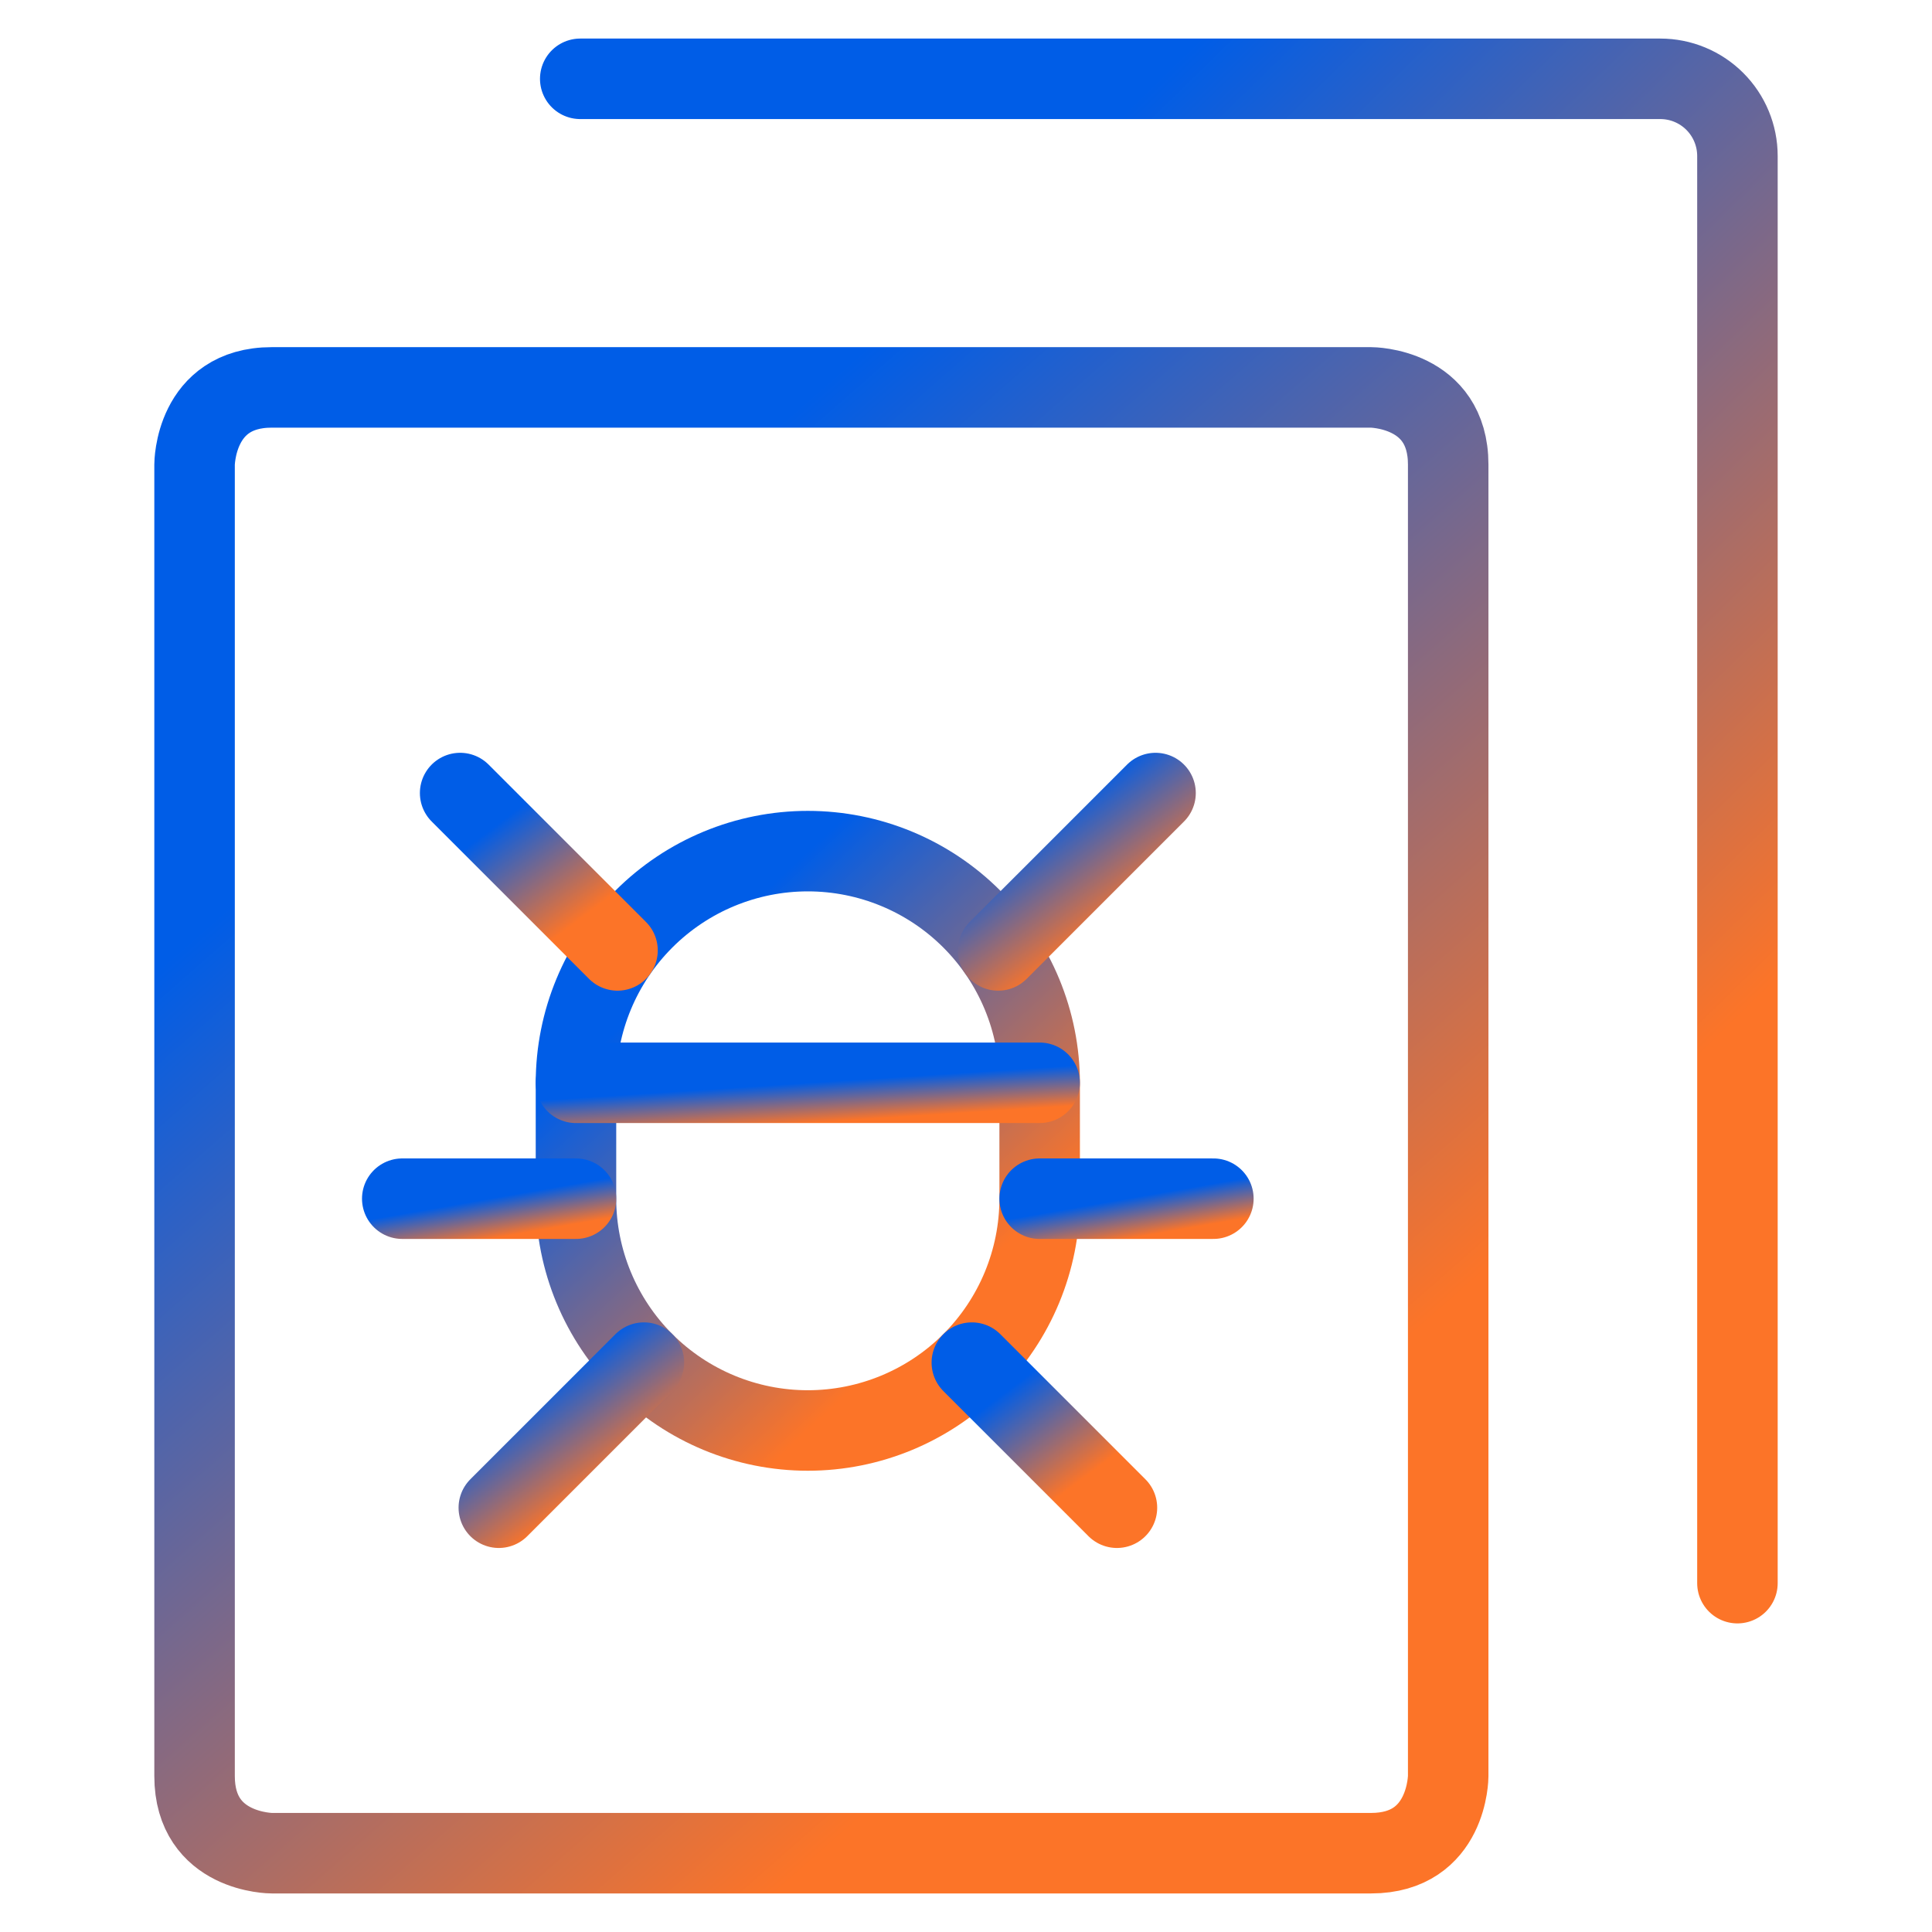<svg width="48" height="48" viewBox="0 0 48 48" fill="none" xmlns="http://www.w3.org/2000/svg">
<path d="M6.751 9.625H34.063C34.063 9.625 35.98 9.625 35.98 11.542V44.125C35.98 44.125 35.98 46.042 34.063 46.042H6.751C6.751 46.042 4.834 46.042 4.834 44.125V11.542C4.834 11.542 4.834 9.625 6.751 9.625Z" stroke="url(#paint0_linear_2046_1929)" stroke-width="2" stroke-linecap="round" stroke-linejoin="round"/>
<path d="M14.416 1.958H41.249C41.758 1.958 42.245 2.16 42.605 2.52C42.964 2.879 43.166 3.367 43.166 3.875V39.333" stroke="url(#paint1_linear_2046_1929)" stroke-width="2" stroke-linecap="round" stroke-linejoin="round"/>
<path d="M25.83 29.781C25.83 31.308 25.223 32.773 24.143 33.853C23.063 34.933 21.598 35.54 20.07 35.54C18.543 35.54 17.078 34.933 15.998 33.853C14.917 32.773 14.31 31.308 14.31 29.781V26.906C14.31 25.378 14.917 23.913 15.998 22.833C17.078 21.753 18.543 21.146 20.07 21.146C21.598 21.146 23.063 21.753 24.143 22.833C25.223 23.913 25.83 25.378 25.83 26.906V29.781Z" stroke="url(#paint2_linear_2046_1929)" stroke-width="2" stroke-linecap="round" stroke-linejoin="round"/>
<path d="M14.31 26.902H25.83" stroke="url(#paint3_linear_2046_1929)" stroke-width="2" stroke-linecap="round" stroke-linejoin="round"/>
<path d="M9.994 29.781H14.31" stroke="url(#paint4_linear_2046_1929)" stroke-width="2" stroke-linecap="round" stroke-linejoin="round"/>
<path d="M25.83 29.781H30.146" stroke="url(#paint5_linear_2046_1929)" stroke-width="2" stroke-linecap="round" stroke-linejoin="round"/>
<path d="M12.393 37.459L15.998 33.854" stroke="url(#paint6_linear_2046_1929)" stroke-width="2" stroke-linecap="round" stroke-linejoin="round"/>
<path d="M11.432 19.703L15.342 23.613" stroke="url(#paint7_linear_2046_1929)" stroke-width="2" stroke-linecap="round" stroke-linejoin="round"/>
<path d="M27.75 37.459L24.145 33.854" stroke="url(#paint8_linear_2046_1929)" stroke-width="2" stroke-linecap="round" stroke-linejoin="round"/>
<path d="M28.709 19.703L24.799 23.613" stroke="url(#paint9_linear_2046_1929)" stroke-width="2" stroke-linecap="round" stroke-linejoin="round"/>
<defs>
<linearGradient id="paint0_linear_2046_1929" x1="20.407" y1="9.625" x2="38.459" y2="30.212" gradientUnits="userSpaceOnUse">
<stop stop-color="#005DE7"/>
<stop offset="1" stop-color="#FC7428"/>
</linearGradient>
<linearGradient id="paint1_linear_2046_1929" x1="28.791" y1="1.958" x2="47.472" y2="21.119" gradientUnits="userSpaceOnUse">
<stop stop-color="#005DE7"/>
<stop offset="1" stop-color="#FC7428"/>
</linearGradient>
<linearGradient id="paint2_linear_2046_1929" x1="20.07" y1="21.146" x2="27.252" y2="28.81" gradientUnits="userSpaceOnUse">
<stop stop-color="#005DE7"/>
<stop offset="1" stop-color="#FC7428"/>
</linearGradient>
<linearGradient id="paint3_linear_2046_1929" x1="20.07" y1="26.902" x2="20.135" y2="27.898" gradientUnits="userSpaceOnUse">
<stop stop-color="#005DE7"/>
<stop offset="1" stop-color="#FC7428"/>
</linearGradient>
<linearGradient id="paint4_linear_2046_1929" x1="12.152" y1="29.781" x2="12.321" y2="30.751" gradientUnits="userSpaceOnUse">
<stop stop-color="#005DE7"/>
<stop offset="1" stop-color="#FC7428"/>
</linearGradient>
<linearGradient id="paint5_linear_2046_1929" x1="27.988" y1="29.781" x2="28.157" y2="30.751" gradientUnits="userSpaceOnUse">
<stop stop-color="#005DE7"/>
<stop offset="1" stop-color="#FC7428"/>
</linearGradient>
<linearGradient id="paint6_linear_2046_1929" x1="14.195" y1="33.854" x2="15.926" y2="36.161" gradientUnits="userSpaceOnUse">
<stop stop-color="#005DE7"/>
<stop offset="1" stop-color="#FC7428"/>
</linearGradient>
<linearGradient id="paint7_linear_2046_1929" x1="13.387" y1="19.703" x2="15.263" y2="22.205" gradientUnits="userSpaceOnUse">
<stop stop-color="#005DE7"/>
<stop offset="1" stop-color="#FC7428"/>
</linearGradient>
<linearGradient id="paint8_linear_2046_1929" x1="25.947" y1="33.854" x2="27.678" y2="36.161" gradientUnits="userSpaceOnUse">
<stop stop-color="#005DE7"/>
<stop offset="1" stop-color="#FC7428"/>
</linearGradient>
<linearGradient id="paint9_linear_2046_1929" x1="26.754" y1="19.703" x2="28.631" y2="22.205" gradientUnits="userSpaceOnUse">
<stop stop-color="#005DE7"/>
<stop offset="1" stop-color="#FC7428"/>
</linearGradient>
</defs>
</svg>
